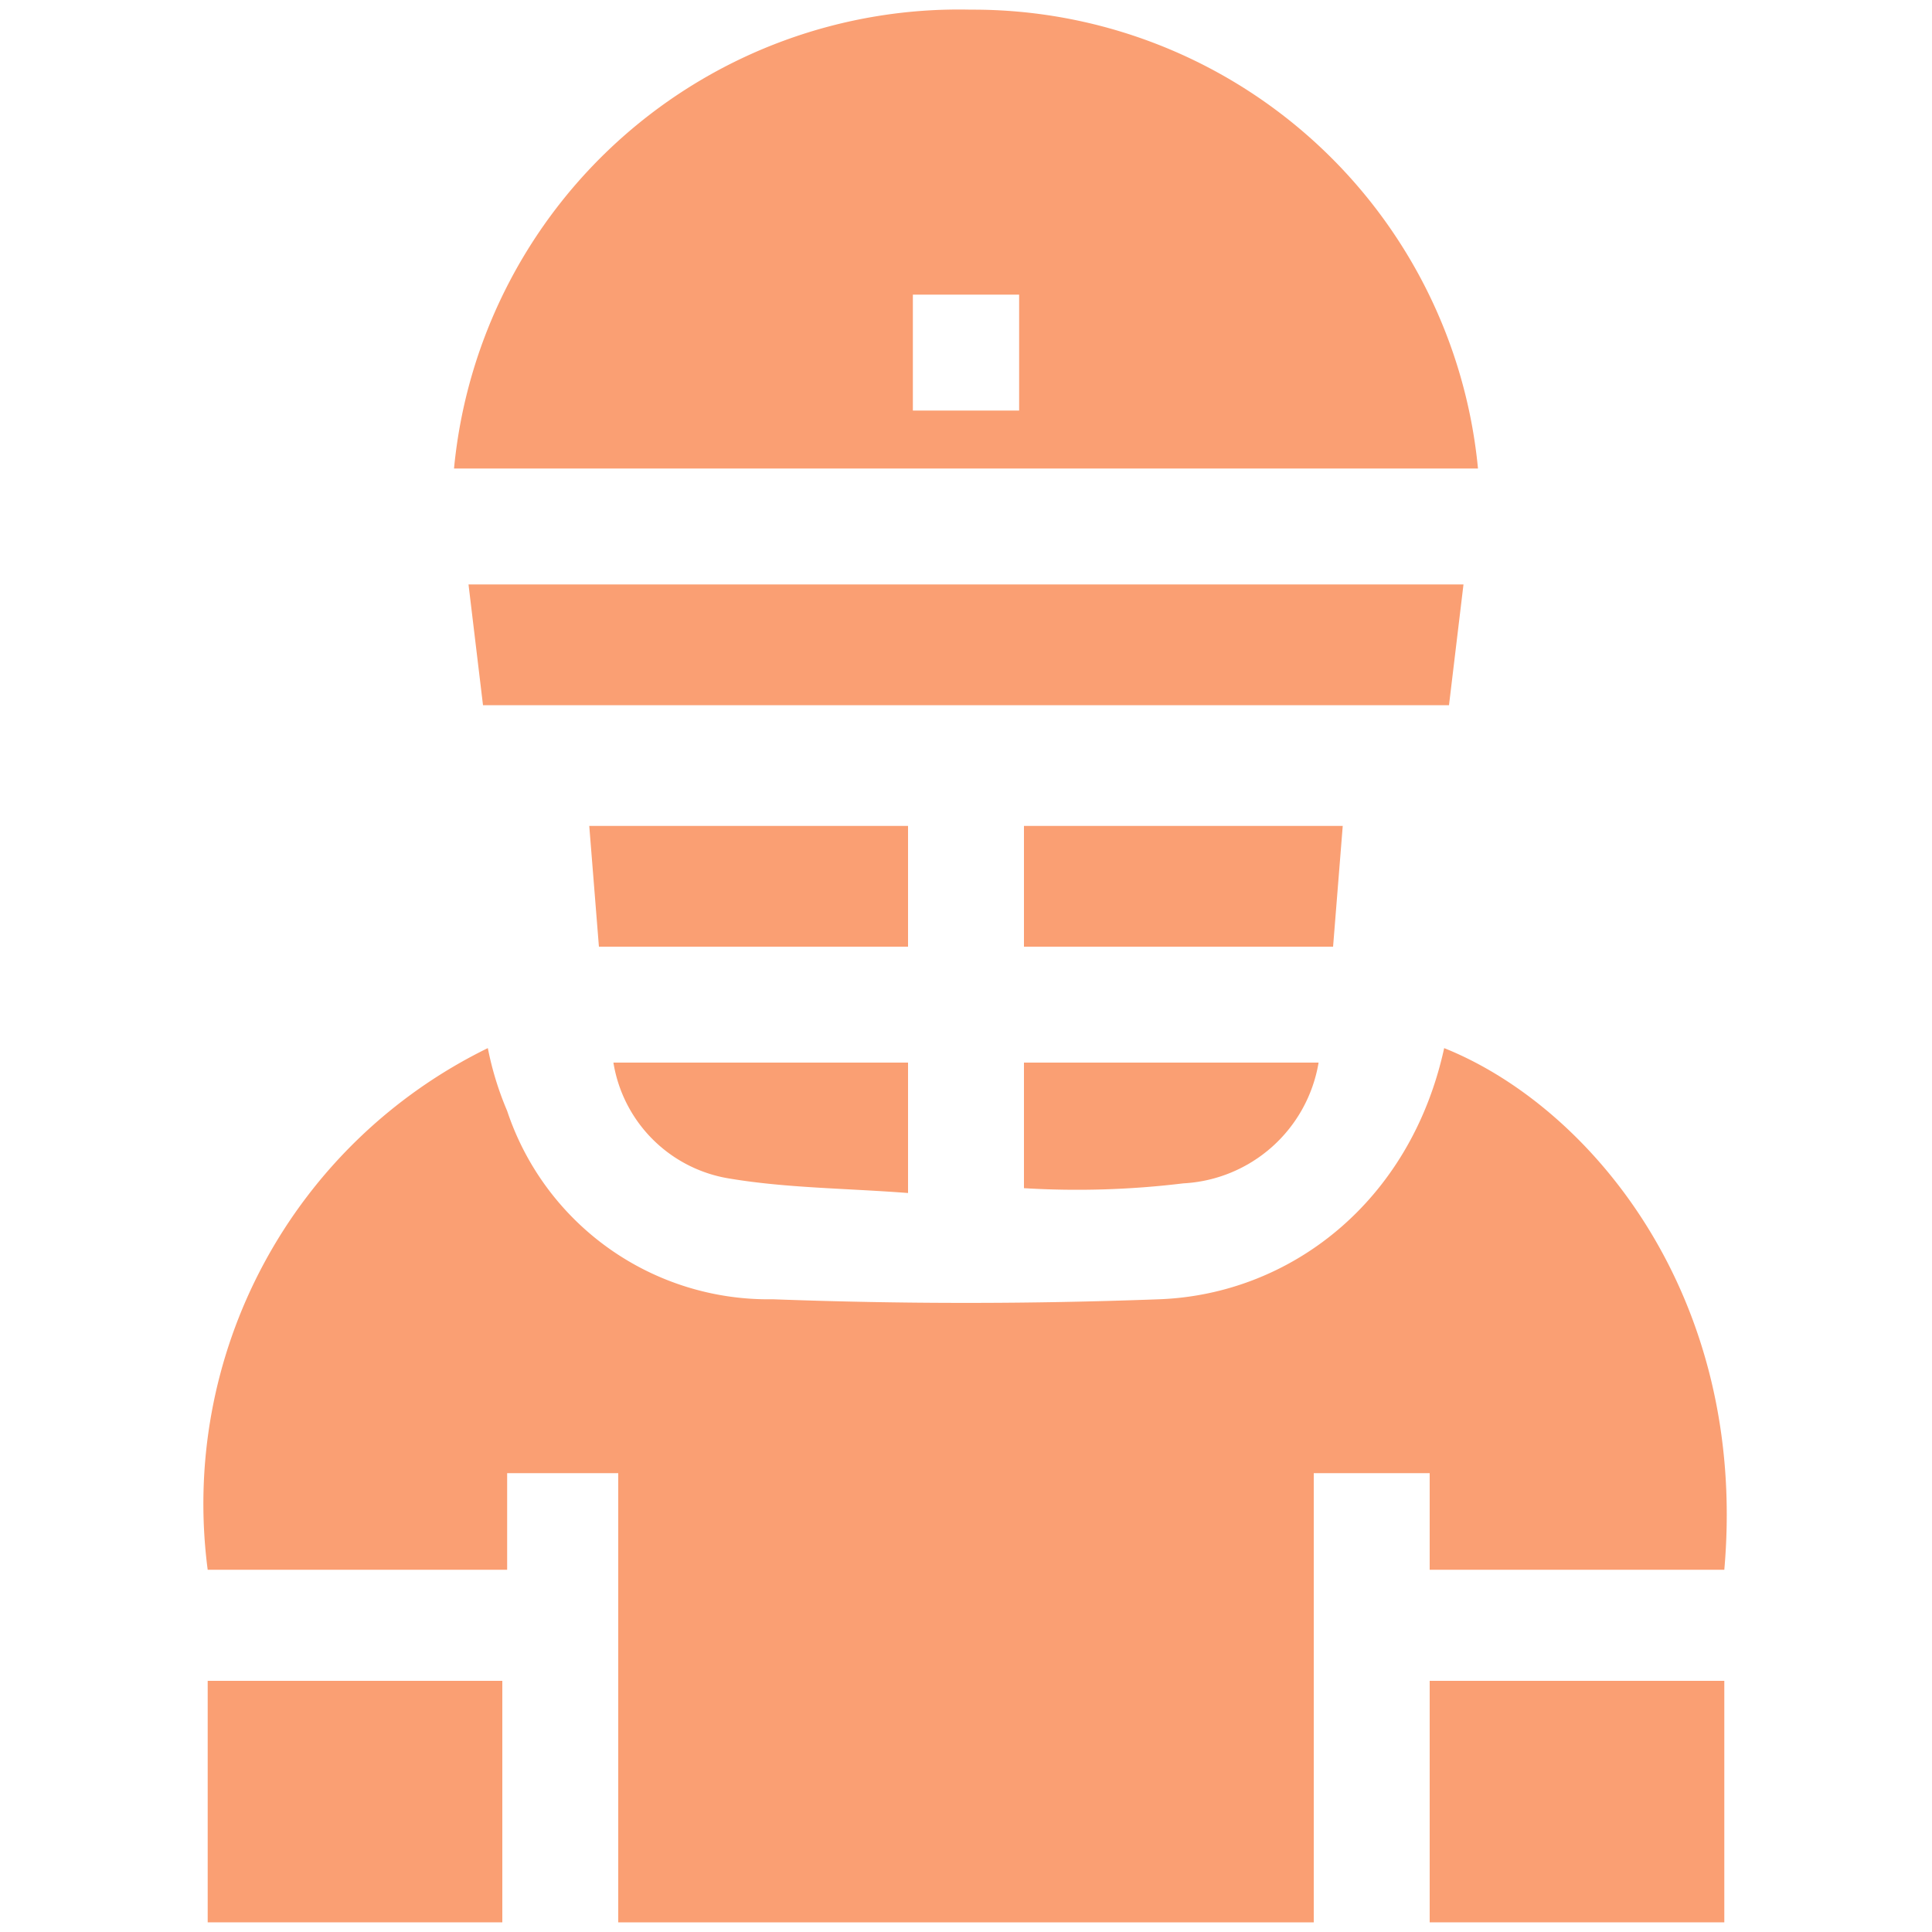 <svg xmlns="http://www.w3.org/2000/svg" viewBox="0 0 40 40"><path d="M27.2,39.8H12.8V30.5H10.5v2H4.3a10.5,10.5,0,0,1,5.8-10.8,6.5,6.5,0,0,0,.4,1.3A5.7,5.7,0,0,0,16,26.9c2.7.1,5.3.1,8,0s5.2-2,5.9-5.2c3,1.2,6.3,5.1,5.8,10.8H29.6v-2H27.2Z" style="fill:#fa9f73"/><path d="M9.4,9.7A10.5,10.5,0,0,1,20.1.2,10.5,10.5,0,0,1,30.6,9.7ZM21.1,8.5V6.1H18.9V8.5Z" style="fill:#fa9f73"/><path d="M10,14.6l-.3-2.5H30.3L30,14.6Z" style="fill:#fa9f73"/><path d="M4.3,34.8h6.1v5H4.3Z" style="fill:#fa9f73"/><path d="M29.6,39.8v-5h6.1v5Z" style="fill:#fa9f73"/><path d="M21.2,19.6V17.1h6.6l-.2,2.5Z" style="fill:#fa9f73"/><path d="M18.8,17.1v2.5H12.4l-.2-2.5Z" style="fill:#fa9f73"/><path d="M18.8,24.7c-1.3-.1-2.5-.1-3.7-.3A2.9,2.9,0,0,1,12.7,22h6.1Z" style="fill:#fa9f73"/><path d="M27.3,22a3,3,0,0,1-2.8,2.5,18.2,18.2,0,0,1-3.3.1V22Z" style="fill:#fa9f73"/></svg>